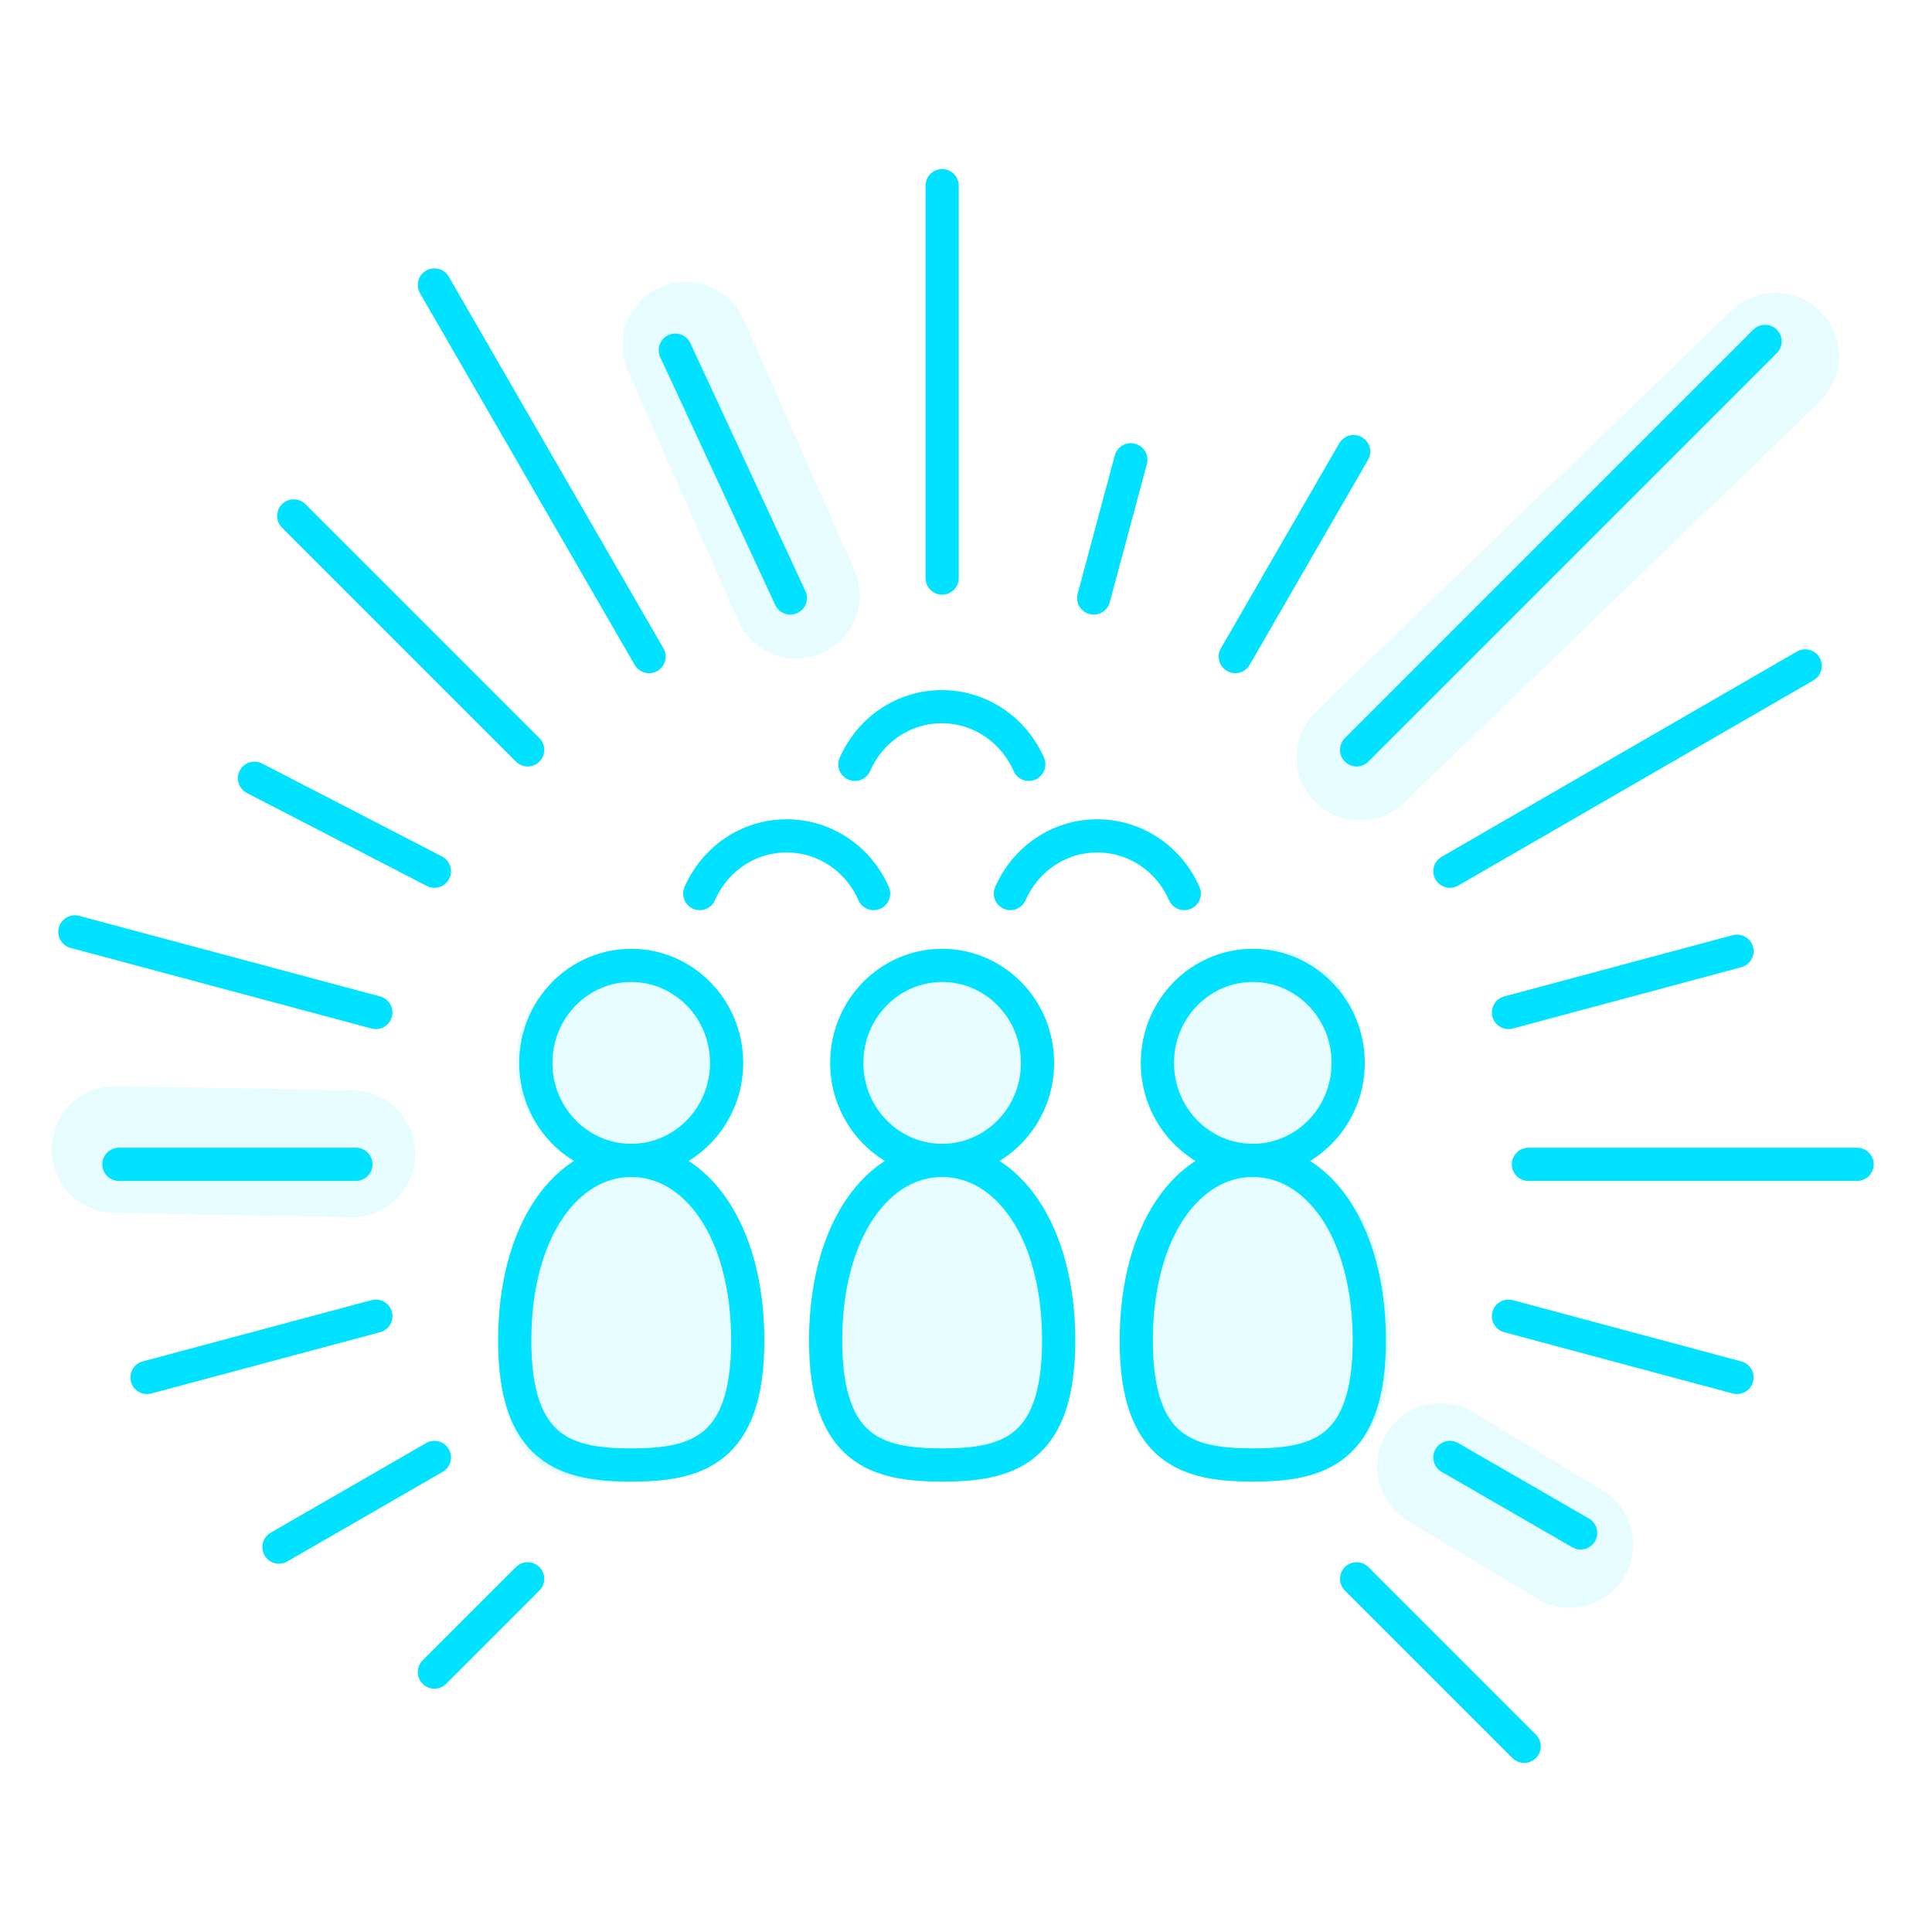 <?xml version="1.0" encoding="UTF-8"?><svg id="a" xmlns="http://www.w3.org/2000/svg" viewBox="0 0 640 640"><line x1="615.2" y1="385.7" x2="506.3" y2="385.7" style="fill:none; stroke:#00e2ff; stroke-linecap:round; stroke-linejoin:round; stroke-width:11px;"/><line x1="117.9" y1="385.7" x2="39.4" y2="385.7" style="fill:none; stroke:#00e2ff; stroke-linecap:round; stroke-linejoin:round; stroke-width:11px;"/><line x1="312.1" y1="191.5" x2="312.1" y2="61.5" style="fill:none; stroke:#00e2ff; stroke-linecap:round; stroke-linejoin:round; stroke-width:11px;"/><line x1="575.4" y1="315.1" x2="499.7" y2="335.4" style="fill:none; stroke:#00e2ff; stroke-linecap:round; stroke-linejoin:round; stroke-width:11px;"/><line x1="124.5" y1="436" x2="48.7" y2="456.3" style="fill:none; stroke:#00e2ff; stroke-linecap:round; stroke-linejoin:round; stroke-width:11px;"/><line x1="261.8" y1="198.1" x2="223.7" y2="116" style="fill:none; stroke:#00e2ff; stroke-linecap:round; stroke-linejoin:round; stroke-width:11px;"/><line x1="124.5" y1="335.4" x2="24.8" y2="308.7" style="fill:none; stroke:#00e2ff; stroke-linecap:round; stroke-linejoin:round; stroke-width:11px;"/><line x1="575.4" y1="456.3" x2="499.7" y2="436" style="fill:none; stroke:#00e2ff; stroke-linecap:round; stroke-linejoin:round; stroke-width:11px;"/><line x1="374.6" y1="152.3" x2="362.3" y2="198.1" style="fill:none; stroke:#00e2ff; stroke-linecap:round; stroke-linejoin:round; stroke-width:11px;"/><line x1="143.9" y1="288.6" x2="84.3" y2="257.8" style="fill:none; stroke:#00e2ff; stroke-linecap:round; stroke-linejoin:round; stroke-width:11px;"/><line x1="523.6" y1="507.8" x2="480.3" y2="482.8" style="fill:none; stroke:#00e2ff; stroke-linecap:round; stroke-linejoin:round; stroke-width:11px;"/><line x1="448.4" y1="149.6" x2="409.2" y2="217.5" style="fill:none; stroke:#00e2ff; stroke-linecap:round; stroke-linejoin:round; stroke-width:11px;"/><line x1="598" y1="220.6" x2="480.3" y2="288.6" style="fill:none; stroke:#00e2ff; stroke-linecap:round; stroke-linejoin:round; stroke-width:11px;"/><line x1="143.9" y1="482.8" x2="92.4" y2="512.5" style="fill:none; stroke:#00e2ff; stroke-linecap:round; stroke-linejoin:round; stroke-width:11px;"/><line x1="215" y1="217.5" x2="143.9" y2="94.4" style="fill:none; stroke:#00e2ff; stroke-linecap:round; stroke-linejoin:round; stroke-width:11px;"/><line x1="504.9" y1="578.5" x2="449.4" y2="523" style="fill:none; stroke:#00e2ff; stroke-linecap:round; stroke-linejoin:round; stroke-width:11px;"/><line x1="174.8" y1="248.4" x2="97.3" y2="170.9" style="fill:none; stroke:#00e2ff; stroke-linecap:round; stroke-linejoin:round; stroke-width:11px;"/><line x1="174.8" y1="523" x2="143.9" y2="553.9" style="fill:none; stroke:#00e2ff; stroke-linecap:round; stroke-linejoin:round; stroke-width:11px;"/><line x1="584.7" y1="113.1" x2="449.4" y2="248.4" style="fill:none; stroke:#00e2ff; stroke-linecap:round; stroke-linejoin:round; stroke-width:11px;"/><ellipse cx="209.1" cy="352.1" rx="31.6" ry="32.3" style="fill:none; stroke:#00e2ff; stroke-linecap:round; stroke-linejoin:round; stroke-width:11px;"/><path d="m247.7,444.1c0,36.7-17.3,41.2-38.6,41.2s-38.6-4.6-38.6-41.2,17.3-59.7,38.6-59.7,38.6,23,38.6,59.7Z" style="fill:none; stroke:#00e2ff; stroke-linecap:round; stroke-linejoin:round; stroke-width:11px;"/><ellipse cx="415" cy="352.1" rx="31.6" ry="32.3" style="fill:none; stroke:#00e2ff; stroke-linecap:round; stroke-linejoin:round; stroke-width:11px;"/><path d="m453.6,444.1c0,36.7-17.3,41.2-38.6,41.2s-38.6-4.6-38.6-41.2,17.3-59.7,38.6-59.7,38.6,23,38.6,59.7Z" style="fill:none; stroke:#00e2ff; stroke-linecap:round; stroke-linejoin:round; stroke-width:11px;"/><ellipse cx="312.1" cy="352.1" rx="31.6" ry="32.3" style="fill:none; stroke:#00e2ff; stroke-linecap:round; stroke-linejoin:round; stroke-width:11px;"/><path d="m350.7,444.1c0,36.7-17.3,41.2-38.6,41.2s-38.6-4.6-38.6-41.2,17.3-59.7,38.6-59.7,38.6,23,38.6,59.7Z" style="fill:none; stroke:#00e2ff; stroke-linecap:round; stroke-linejoin:round; stroke-width:11px;"/><path d="m289.4,296c-4.9-11.2-15.9-19.1-28.8-19.1s-23.8,7.8-28.8,19.1" style="fill:none; stroke:#00e2ff; stroke-linecap:round; stroke-linejoin:round; stroke-width:11px;"/><path d="m392.3,296c-4.9-11.2-15.9-19.1-28.8-19.1s-23.8,7.8-28.8,19.1" style="fill:none; stroke:#00e2ff; stroke-linecap:round; stroke-linejoin:round; stroke-width:11px;"/><path d="m340.8,253.2c-4.9-11.2-15.9-19.1-28.8-19.1s-23.8,7.8-28.8,19.1" style="fill:none; stroke:#00e2ff; stroke-linecap:round; stroke-linejoin:round; stroke-width:11px;"/><line x1="116.6" y1="382.2" x2="38.1" y2="380.8" style="fill:none; opacity:.1; stroke:#00e2ff; stroke-linecap:round; stroke-linejoin:round; stroke-width:42px;"/><line x1="263.8" y1="197.2" x2="227.2" y2="114.4" style="fill:none; opacity:.1; stroke:#00e2ff; stroke-linecap:round; stroke-linejoin:round; stroke-width:42px;"/><line x1="520" y1="511.6" x2="477.2" y2="485.8" style="fill:none; opacity:.1; stroke:#00e2ff; stroke-linecap:round; stroke-linejoin:round; stroke-width:42px;"/><line x1="588.2" y1="118" x2="450.5" y2="250.8" style="fill:none; opacity:.1; stroke:#00e2ff; stroke-linecap:round; stroke-linejoin:round; stroke-width:42px;"/><g style="fill:none; opacity:.1;"><ellipse cx="203.7" cy="352.2" rx="32.9" ry="33.7" transform="translate(-7.3 4.3) rotate(-1.2)" style="fill:#00e2ff;"/><path d="m246,447.3c.8,38.2-17.1,43.3-39.3,43.8-22.2.5-40.3-3.9-41.1-42.1-.8-38.2,16.7-62.6,38.9-63,22.2-.5,40.7,23.2,41.5,61.4Z" style="fill:#00e2ff;"/></g><g style="fill:none; opacity:.1;"><ellipse cx="418.2" cy="347.8" rx="32.9" ry="33.7" transform="translate(-7.2 8.8) rotate(-1.2)" style="fill:#00e2ff;"/><path d="m460.5,442.8c.8,38.2-17.1,43.3-39.3,43.8-22.2.5-40.3-3.9-41.1-42.1-.8-38.2,16.7-62.6,38.9-63,22.2-.5,40.7,23.2,41.5,61.4Z" style="fill:#00e2ff;"/></g><g style="fill:none; opacity:.1;"><ellipse cx="311" cy="350" rx="32.9" ry="33.7" transform="translate(-7.2 6.6) rotate(-1.2)" style="fill:#00e2ff;"/><path d="m353.2,445c.8,38.2-17.1,43.3-39.3,43.8-22.2.5-40.3-3.9-41.1-42.1-.8-38.2,16.7-62.6,38.9-63s40.7,23.2,41.5,61.4Z" style="fill:#00e2ff;"/></g></svg>